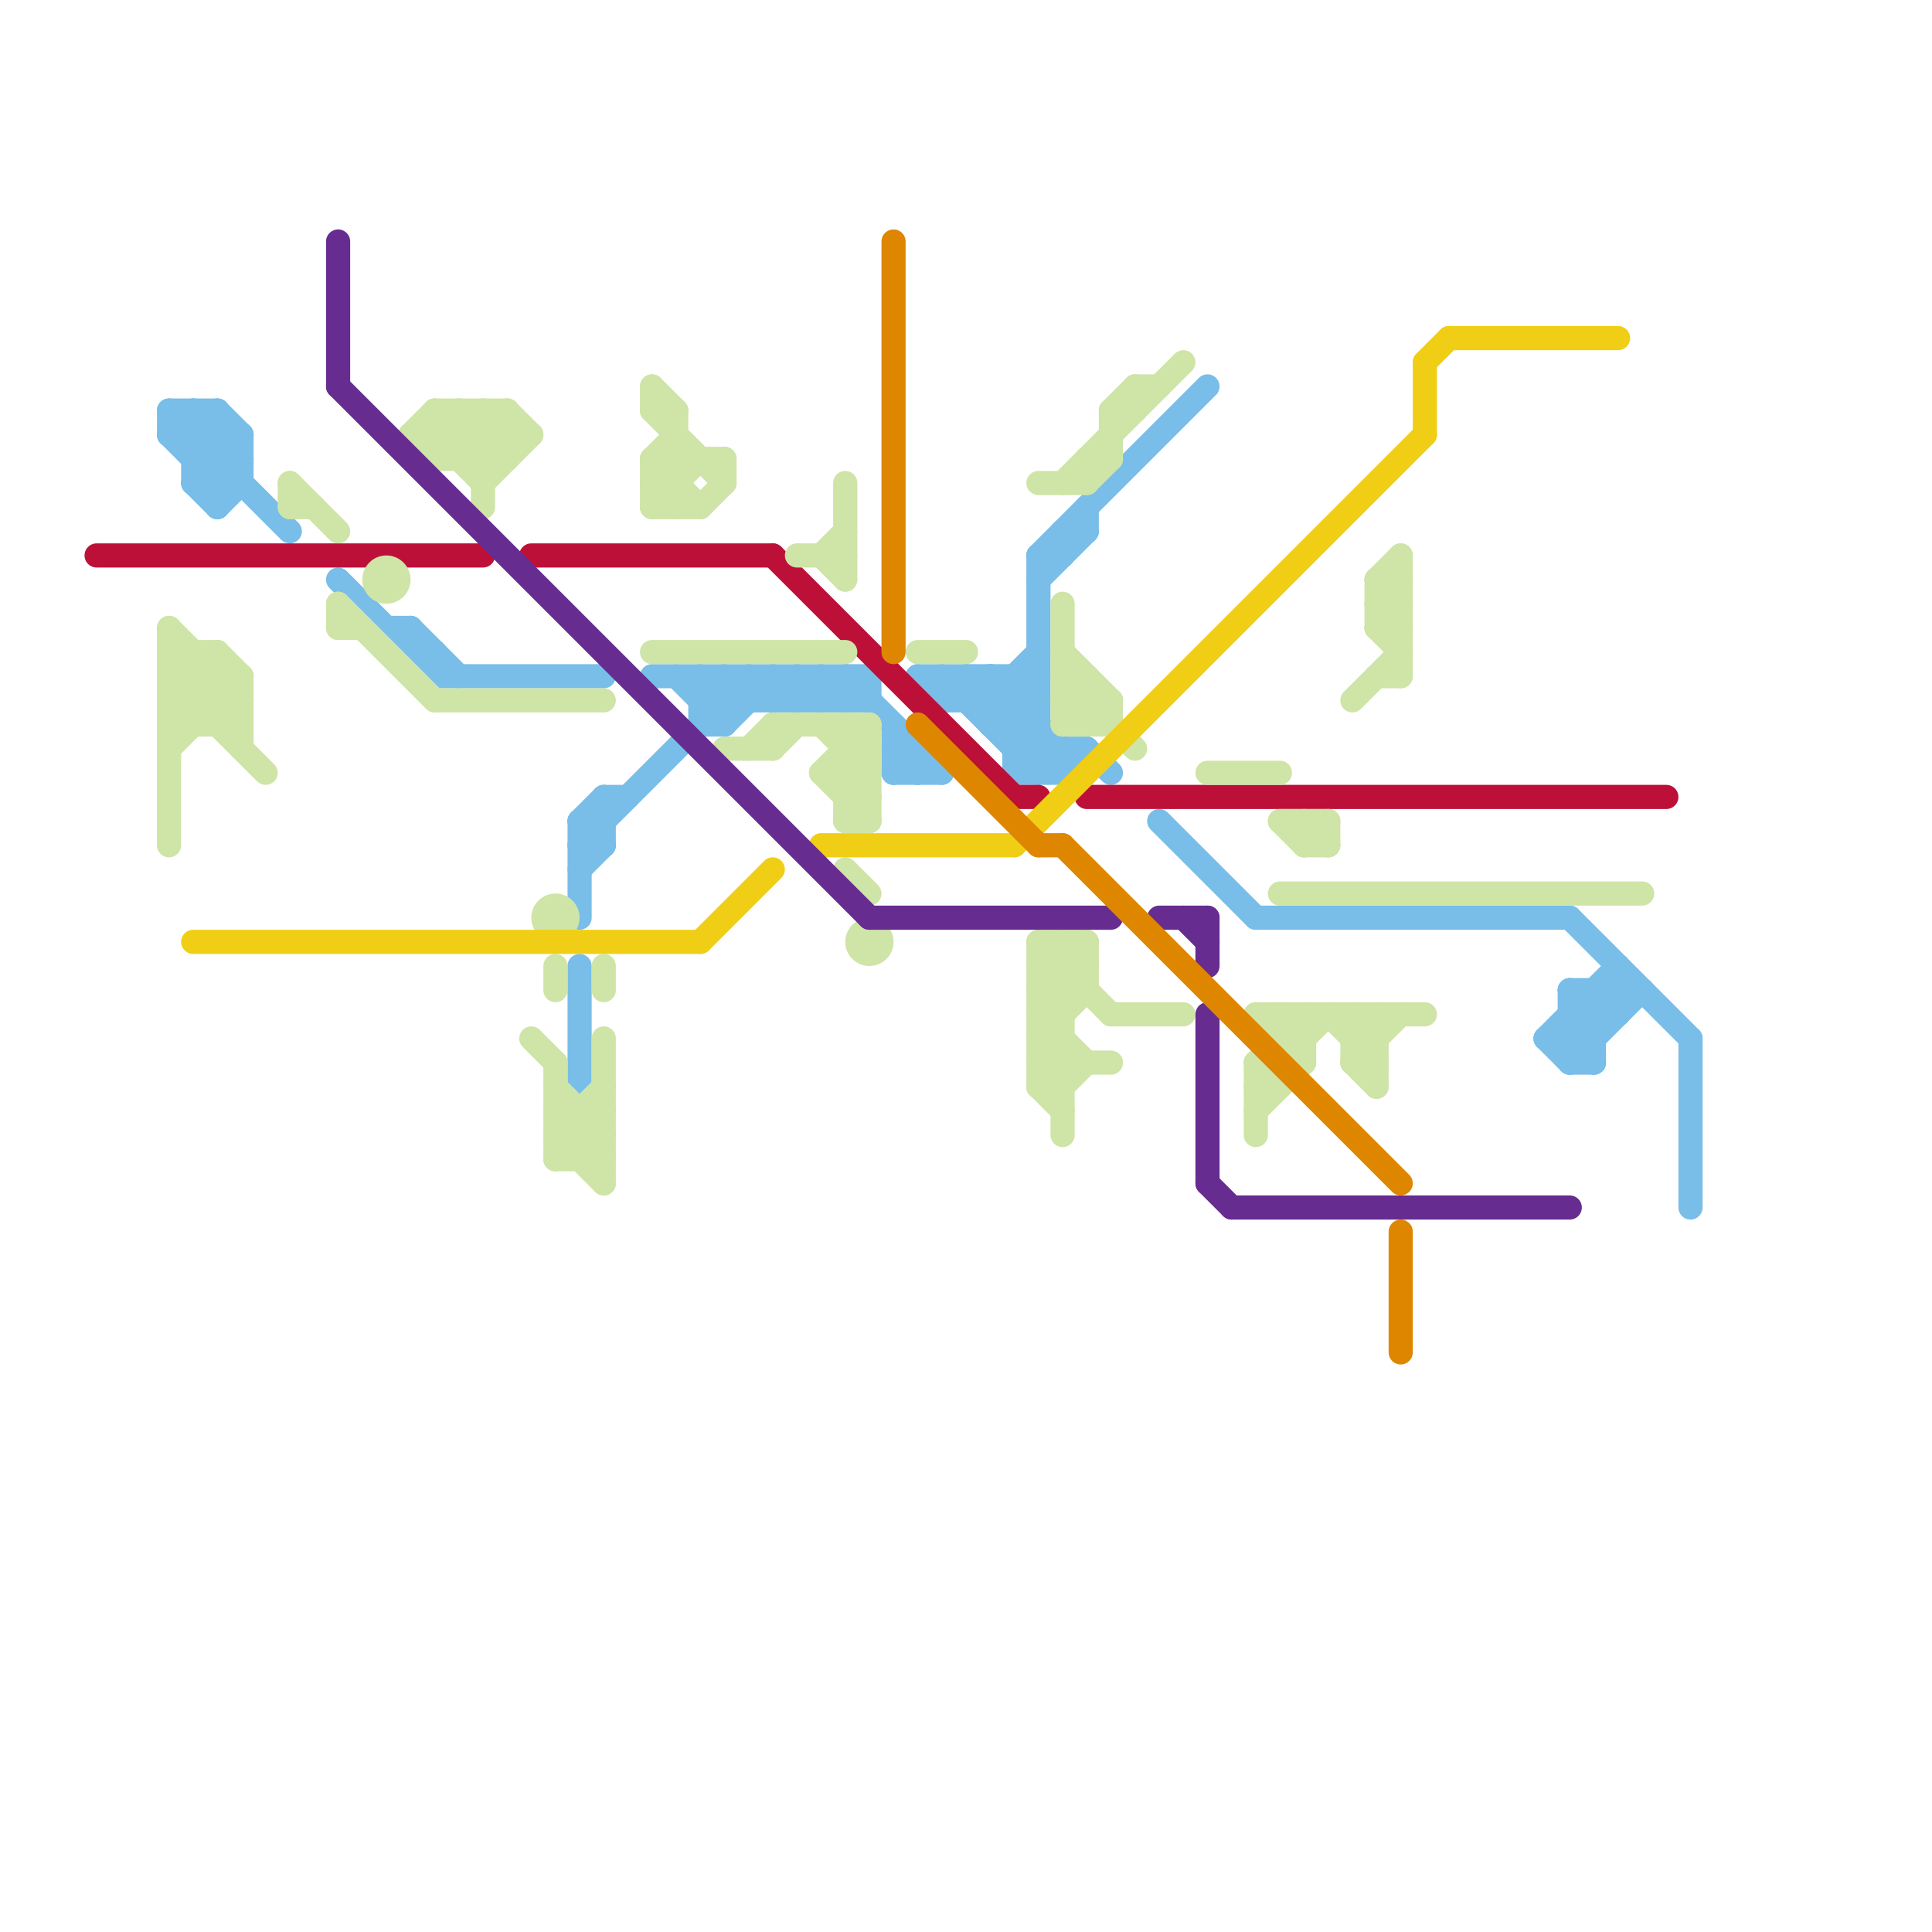 
<svg version="1.1" xmlns="http://www.w3.org/2000/svg" viewBox="0 0 80 80">
<style>line { stroke-width: 1; fill: none; stroke-linecap: round; stroke-linejoin: round; } .c0 { stroke: #79bde9 } .c1 { stroke: #bd1038 } .c2 { stroke: #cfe4a7 } .c3 { stroke: #f0ce15 } .c4 { stroke: #662c90 } .c5 { stroke: #df8600 }</style><line class="c0" x1="39" y1="29" x2="43" y2="29"/><line class="c0" x1="7" y1="17" x2="7" y2="18"/><line class="c0" x1="52" y1="38" x2="65" y2="38"/><line class="c0" x1="40" y1="29" x2="41" y2="28"/><line class="c0" x1="8" y1="20" x2="9" y2="21"/><line class="c0" x1="64" y1="43" x2="65" y2="44"/><line class="c0" x1="41" y1="29" x2="43" y2="27"/><line class="c0" x1="24" y1="34" x2="24" y2="38"/><line class="c0" x1="42" y1="32" x2="44" y2="32"/><line class="c0" x1="44" y1="22" x2="45" y2="22"/><line class="c0" x1="32" y1="29" x2="33" y2="28"/><line class="c0" x1="7" y1="17" x2="9" y2="17"/><line class="c0" x1="17" y1="26" x2="19" y2="28"/><line class="c0" x1="31" y1="28" x2="31" y2="29"/><line class="c0" x1="44" y1="22" x2="44" y2="23"/><line class="c0" x1="65" y1="43" x2="66" y2="44"/><line class="c0" x1="67" y1="40" x2="67" y2="42"/><line class="c0" x1="39" y1="28" x2="39" y2="29"/><line class="c0" x1="37" y1="30" x2="37" y2="32"/><line class="c0" x1="43" y1="23" x2="44" y2="23"/><line class="c0" x1="65" y1="44" x2="68" y2="41"/><line class="c0" x1="65" y1="41" x2="65" y2="44"/><line class="c0" x1="28" y1="28" x2="30" y2="30"/><line class="c0" x1="30" y1="28" x2="31" y2="29"/><line class="c0" x1="42" y1="31" x2="43" y2="30"/><line class="c0" x1="32" y1="28" x2="33" y2="29"/><line class="c0" x1="18" y1="27" x2="18" y2="28"/><line class="c0" x1="66" y1="41" x2="67" y2="42"/><line class="c0" x1="27" y1="28" x2="36" y2="28"/><line class="c0" x1="29" y1="28" x2="30" y2="29"/><line class="c0" x1="25" y1="33" x2="25" y2="35"/><line class="c0" x1="34" y1="29" x2="35" y2="28"/><line class="c0" x1="8" y1="20" x2="10" y2="20"/><line class="c0" x1="31" y1="28" x2="32" y2="29"/><line class="c0" x1="24" y1="36" x2="25" y2="35"/><line class="c0" x1="24" y1="34" x2="25" y2="34"/><line class="c0" x1="43" y1="24" x2="45" y2="22"/><line class="c0" x1="65" y1="42" x2="66" y2="43"/><line class="c0" x1="65" y1="42" x2="67" y2="42"/><line class="c0" x1="70" y1="43" x2="70" y2="50"/><line class="c0" x1="43" y1="23" x2="50" y2="16"/><line class="c0" x1="7" y1="18" x2="10" y2="18"/><line class="c0" x1="43" y1="32" x2="44" y2="31"/><line class="c0" x1="35" y1="28" x2="35" y2="29"/><line class="c0" x1="41" y1="28" x2="44" y2="31"/><line class="c0" x1="42" y1="30" x2="43" y2="29"/><line class="c0" x1="7" y1="17" x2="12" y2="22"/><line class="c0" x1="37" y1="31" x2="38" y2="32"/><line class="c0" x1="34" y1="28" x2="35" y2="29"/><line class="c0" x1="64" y1="43" x2="67" y2="40"/><line class="c0" x1="8" y1="19" x2="9" y2="18"/><line class="c0" x1="45" y1="31" x2="46" y2="32"/><line class="c0" x1="36" y1="28" x2="36" y2="29"/><line class="c0" x1="30" y1="30" x2="32" y2="28"/><line class="c0" x1="33" y1="28" x2="34" y2="29"/><line class="c0" x1="44" y1="32" x2="45" y2="31"/><line class="c0" x1="42" y1="28" x2="43" y2="29"/><line class="c0" x1="40" y1="28" x2="44" y2="32"/><line class="c0" x1="29" y1="29" x2="36" y2="29"/><line class="c0" x1="33" y1="29" x2="34" y2="28"/><line class="c0" x1="30" y1="28" x2="30" y2="30"/><line class="c0" x1="17" y1="27" x2="18" y2="27"/><line class="c0" x1="29" y1="28" x2="29" y2="30"/><line class="c0" x1="35" y1="29" x2="36" y2="28"/><line class="c0" x1="41" y1="30" x2="43" y2="28"/><line class="c0" x1="9" y1="17" x2="10" y2="18"/><line class="c0" x1="8" y1="17" x2="10" y2="19"/><line class="c0" x1="16" y1="26" x2="17" y2="26"/><line class="c0" x1="32" y1="28" x2="32" y2="29"/><line class="c0" x1="41" y1="30" x2="43" y2="30"/><line class="c0" x1="45" y1="21" x2="45" y2="22"/><line class="c0" x1="40" y1="28" x2="40" y2="29"/><line class="c0" x1="38" y1="28" x2="39" y2="29"/><line class="c0" x1="65" y1="44" x2="66" y2="44"/><line class="c0" x1="42" y1="31" x2="45" y2="31"/><line class="c0" x1="66" y1="41" x2="66" y2="44"/><line class="c0" x1="17" y1="26" x2="17" y2="27"/><line class="c0" x1="38" y1="31" x2="38" y2="32"/><line class="c0" x1="39" y1="29" x2="40" y2="28"/><line class="c0" x1="37" y1="31" x2="38" y2="31"/><line class="c0" x1="8" y1="19" x2="10" y2="19"/><line class="c0" x1="29" y1="29" x2="30" y2="28"/><line class="c0" x1="65" y1="41" x2="66" y2="42"/><line class="c0" x1="48" y1="34" x2="52" y2="38"/><line class="c0" x1="39" y1="28" x2="43" y2="32"/><line class="c0" x1="24" y1="40" x2="24" y2="45"/><line class="c0" x1="34" y1="28" x2="34" y2="29"/><line class="c0" x1="14" y1="24" x2="18" y2="28"/><line class="c0" x1="43" y1="23" x2="43" y2="32"/><line class="c0" x1="42" y1="28" x2="42" y2="32"/><line class="c0" x1="29" y1="30" x2="30" y2="30"/><line class="c0" x1="25" y1="33" x2="26" y2="33"/><line class="c0" x1="42" y1="32" x2="43" y2="31"/><line class="c0" x1="65" y1="43" x2="67" y2="41"/><line class="c0" x1="7" y1="18" x2="9" y2="20"/><line class="c0" x1="18" y1="28" x2="25" y2="28"/><line class="c0" x1="64" y1="43" x2="66" y2="43"/><line class="c0" x1="65" y1="41" x2="68" y2="41"/><line class="c0" x1="8" y1="18" x2="9" y2="17"/><line class="c0" x1="24" y1="35" x2="25" y2="35"/><line class="c0" x1="9" y1="21" x2="10" y2="20"/><line class="c0" x1="37" y1="32" x2="38" y2="31"/><line class="c0" x1="24" y1="34" x2="25" y2="33"/><line class="c0" x1="37" y1="32" x2="39" y2="32"/><line class="c0" x1="7" y1="18" x2="8" y2="17"/><line class="c0" x1="35" y1="28" x2="39" y2="32"/><line class="c0" x1="65" y1="38" x2="70" y2="43"/><line class="c0" x1="44" y1="31" x2="44" y2="32"/><line class="c0" x1="8" y1="20" x2="10" y2="18"/><line class="c0" x1="8" y1="17" x2="8" y2="20"/><line class="c0" x1="9" y1="20" x2="10" y2="19"/><line class="c0" x1="24" y1="34" x2="25" y2="35"/><line class="c0" x1="9" y1="17" x2="9" y2="21"/><line class="c0" x1="38" y1="28" x2="43" y2="28"/><line class="c0" x1="24" y1="35" x2="31" y2="28"/><line class="c0" x1="10" y1="18" x2="10" y2="20"/><line class="c0" x1="41" y1="28" x2="41" y2="30"/><line class="c0" x1="33" y1="28" x2="33" y2="29"/><line class="c1" x1="32" y1="23" x2="42" y2="33"/><line class="c1" x1="22" y1="23" x2="32" y2="23"/><line class="c1" x1="4" y1="23" x2="20" y2="23"/><line class="c1" x1="45" y1="33" x2="69" y2="33"/><line class="c1" x1="42" y1="33" x2="43" y2="33"/><line class="c2" x1="44" y1="25" x2="44" y2="30"/><line class="c2" x1="53" y1="42" x2="53" y2="43"/><line class="c2" x1="17" y1="18" x2="18" y2="19"/><line class="c2" x1="44" y1="20" x2="49" y2="15"/><line class="c2" x1="34" y1="32" x2="36" y2="30"/><line class="c2" x1="28" y1="17" x2="28" y2="21"/><line class="c2" x1="23" y1="46" x2="25" y2="48"/><line class="c2" x1="57" y1="25" x2="58" y2="24"/><line class="c2" x1="43" y1="44" x2="46" y2="44"/><line class="c2" x1="56" y1="43" x2="57" y2="43"/><line class="c2" x1="7" y1="26" x2="10" y2="29"/><line class="c2" x1="10" y1="28" x2="10" y2="31"/><line class="c2" x1="34" y1="30" x2="36" y2="32"/><line class="c2" x1="34" y1="23" x2="35" y2="22"/><line class="c2" x1="35" y1="32" x2="36" y2="33"/><line class="c2" x1="35" y1="30" x2="35" y2="34"/><line class="c2" x1="57" y1="42" x2="57" y2="45"/><line class="c2" x1="20" y1="20" x2="22" y2="18"/><line class="c2" x1="35" y1="34" x2="36" y2="34"/><line class="c2" x1="45" y1="39" x2="45" y2="41"/><line class="c2" x1="20" y1="17" x2="20" y2="21"/><line class="c2" x1="27" y1="21" x2="29" y2="19"/><line class="c2" x1="34" y1="32" x2="36" y2="32"/><line class="c2" x1="38" y1="27" x2="40" y2="27"/><line class="c2" x1="57" y1="25" x2="58" y2="26"/><line class="c2" x1="27" y1="19" x2="28" y2="18"/><line class="c2" x1="12" y1="20" x2="12" y2="21"/><line class="c2" x1="27" y1="17" x2="28" y2="17"/><line class="c2" x1="46" y1="42" x2="49" y2="42"/><line class="c2" x1="36" y1="30" x2="36" y2="34"/><line class="c2" x1="53" y1="42" x2="54" y2="43"/><line class="c2" x1="52" y1="44" x2="52" y2="47"/><line class="c2" x1="34" y1="23" x2="35" y2="24"/><line class="c2" x1="17" y1="18" x2="22" y2="18"/><line class="c2" x1="19" y1="19" x2="21" y2="17"/><line class="c2" x1="14" y1="25" x2="18" y2="29"/><line class="c2" x1="43" y1="41" x2="45" y2="39"/><line class="c2" x1="43" y1="45" x2="44" y2="44"/><line class="c2" x1="7" y1="26" x2="7" y2="35"/><line class="c2" x1="27" y1="21" x2="29" y2="21"/><line class="c2" x1="7" y1="28" x2="10" y2="28"/><line class="c2" x1="32" y1="30" x2="32" y2="31"/><line class="c2" x1="47" y1="16" x2="47" y2="17"/><line class="c2" x1="23" y1="40" x2="23" y2="41"/><line class="c2" x1="34" y1="32" x2="36" y2="34"/><line class="c2" x1="27" y1="20" x2="28" y2="20"/><line class="c2" x1="30" y1="19" x2="30" y2="20"/><line class="c2" x1="9" y1="27" x2="10" y2="28"/><line class="c2" x1="7" y1="30" x2="9" y2="28"/><line class="c2" x1="27" y1="27" x2="35" y2="27"/><line class="c2" x1="27" y1="19" x2="27" y2="21"/><line class="c2" x1="44" y1="29" x2="45" y2="28"/><line class="c2" x1="55" y1="42" x2="57" y2="44"/><line class="c2" x1="54" y1="34" x2="54" y2="35"/><line class="c2" x1="20" y1="17" x2="21" y2="18"/><line class="c2" x1="52" y1="42" x2="54" y2="44"/><line class="c2" x1="18" y1="17" x2="20" y2="19"/><line class="c2" x1="27" y1="16" x2="28" y2="17"/><line class="c2" x1="43" y1="41" x2="44" y2="42"/><line class="c2" x1="43" y1="41" x2="45" y2="41"/><line class="c2" x1="43" y1="43" x2="44" y2="44"/><line class="c2" x1="43" y1="45" x2="44" y2="46"/><line class="c2" x1="27" y1="19" x2="29" y2="21"/><line class="c2" x1="24" y1="48" x2="25" y2="47"/><line class="c2" x1="43" y1="42" x2="45" y2="40"/><line class="c2" x1="43" y1="42" x2="44" y2="42"/><line class="c2" x1="57" y1="24" x2="58" y2="24"/><line class="c2" x1="19" y1="17" x2="19" y2="19"/><line class="c2" x1="57" y1="26" x2="58" y2="26"/><line class="c2" x1="43" y1="40" x2="45" y2="40"/><line class="c2" x1="44" y1="39" x2="44" y2="47"/><line class="c2" x1="52" y1="44" x2="54" y2="42"/><line class="c2" x1="52" y1="46" x2="54" y2="44"/><line class="c2" x1="32" y1="31" x2="33" y2="30"/><line class="c2" x1="44" y1="29" x2="45" y2="30"/><line class="c2" x1="23" y1="47" x2="25" y2="45"/><line class="c2" x1="9" y1="30" x2="10" y2="29"/><line class="c2" x1="12" y1="20" x2="14" y2="22"/><line class="c2" x1="32" y1="30" x2="36" y2="30"/><line class="c2" x1="53" y1="43" x2="54" y2="43"/><line class="c2" x1="23" y1="44" x2="23" y2="48"/><line class="c2" x1="7" y1="29" x2="9" y2="27"/><line class="c2" x1="19" y1="17" x2="21" y2="19"/><line class="c2" x1="43" y1="40" x2="44" y2="41"/><line class="c2" x1="54" y1="35" x2="55" y2="35"/><line class="c2" x1="54" y1="43" x2="55" y2="42"/><line class="c2" x1="46" y1="17" x2="46" y2="19"/><line class="c2" x1="25" y1="40" x2="25" y2="41"/><line class="c2" x1="44" y1="30" x2="45" y2="29"/><line class="c2" x1="56" y1="43" x2="57" y2="42"/><line class="c2" x1="55" y1="34" x2="55" y2="35"/><line class="c2" x1="35" y1="36" x2="36" y2="37"/><line class="c2" x1="14" y1="26" x2="15" y2="26"/><line class="c2" x1="23" y1="47" x2="25" y2="47"/><line class="c2" x1="25" y1="43" x2="25" y2="49"/><line class="c2" x1="43" y1="43" x2="45" y2="41"/><line class="c2" x1="7" y1="29" x2="8" y2="30"/><line class="c2" x1="35" y1="34" x2="36" y2="33"/><line class="c2" x1="47" y1="16" x2="48" y2="16"/><line class="c2" x1="44" y1="30" x2="46" y2="30"/><line class="c2" x1="33" y1="23" x2="35" y2="23"/><line class="c2" x1="43" y1="39" x2="45" y2="39"/><line class="c2" x1="21" y1="17" x2="22" y2="18"/><line class="c2" x1="7" y1="28" x2="8" y2="27"/><line class="c2" x1="23" y1="47" x2="25" y2="49"/><line class="c2" x1="18" y1="17" x2="18" y2="19"/><line class="c2" x1="56" y1="44" x2="57" y2="44"/><line class="c2" x1="54" y1="42" x2="54" y2="44"/><line class="c2" x1="18" y1="18" x2="19" y2="17"/><line class="c2" x1="20" y1="19" x2="21" y2="18"/><line class="c2" x1="35" y1="31" x2="36" y2="31"/><line class="c2" x1="35" y1="33" x2="36" y2="33"/><line class="c2" x1="18" y1="17" x2="21" y2="17"/><line class="c2" x1="29" y1="21" x2="30" y2="20"/><line class="c2" x1="18" y1="19" x2="21" y2="19"/><line class="c2" x1="27" y1="19" x2="30" y2="19"/><line class="c2" x1="44" y1="29" x2="46" y2="29"/><line class="c2" x1="44" y1="28" x2="47" y2="31"/><line class="c2" x1="8" y1="27" x2="8" y2="30"/><line class="c2" x1="52" y1="42" x2="59" y2="42"/><line class="c2" x1="30" y1="31" x2="32" y2="31"/><line class="c2" x1="43" y1="20" x2="45" y2="20"/><line class="c2" x1="52" y1="45" x2="53" y2="45"/><line class="c2" x1="14" y1="25" x2="14" y2="26"/><line class="c2" x1="57" y1="24" x2="58" y2="23"/><line class="c2" x1="43" y1="39" x2="46" y2="42"/><line class="c2" x1="43" y1="44" x2="44" y2="43"/><line class="c2" x1="57" y1="26" x2="58" y2="25"/><line class="c2" x1="27" y1="16" x2="27" y2="17"/><line class="c2" x1="7" y1="27" x2="10" y2="30"/><line class="c2" x1="18" y1="29" x2="25" y2="29"/><line class="c2" x1="31" y1="31" x2="32" y2="30"/><line class="c2" x1="9" y1="27" x2="9" y2="30"/><line class="c2" x1="54" y1="35" x2="55" y2="34"/><line class="c2" x1="46" y1="17" x2="47" y2="17"/><line class="c2" x1="18" y1="18" x2="20" y2="20"/><line class="c2" x1="46" y1="29" x2="46" y2="30"/><line class="c2" x1="43" y1="44" x2="44" y2="45"/><line class="c2" x1="57" y1="26" x2="58" y2="27"/><line class="c2" x1="21" y1="17" x2="21" y2="19"/><line class="c2" x1="44" y1="39" x2="45" y2="40"/><line class="c2" x1="52" y1="44" x2="53" y2="45"/><line class="c2" x1="43" y1="42" x2="45" y2="44"/><line class="c2" x1="53" y1="34" x2="55" y2="34"/><line class="c2" x1="57" y1="25" x2="58" y2="25"/><line class="c2" x1="45" y1="30" x2="46" y2="29"/><line class="c2" x1="45" y1="28" x2="45" y2="30"/><line class="c2" x1="57" y1="24" x2="57" y2="26"/><line class="c2" x1="22" y1="43" x2="23" y2="44"/><line class="c2" x1="56" y1="29" x2="58" y2="27"/><line class="c2" x1="7" y1="29" x2="10" y2="29"/><line class="c2" x1="53" y1="34" x2="54" y2="35"/><line class="c2" x1="7" y1="28" x2="11" y2="32"/><line class="c2" x1="44" y1="28" x2="45" y2="28"/><line class="c2" x1="7" y1="27" x2="9" y2="27"/><line class="c2" x1="27" y1="20" x2="28" y2="19"/><line class="c2" x1="18" y1="19" x2="20" y2="17"/><line class="c2" x1="35" y1="20" x2="35" y2="24"/><line class="c2" x1="56" y1="44" x2="58" y2="42"/><line class="c2" x1="35" y1="33" x2="36" y2="32"/><line class="c2" x1="45" y1="20" x2="46" y2="19"/><line class="c2" x1="43" y1="43" x2="44" y2="43"/><line class="c2" x1="43" y1="45" x2="44" y2="45"/><line class="c2" x1="23" y1="45" x2="25" y2="47"/><line class="c2" x1="54" y1="34" x2="55" y2="35"/><line class="c2" x1="12" y1="21" x2="13" y2="21"/><line class="c2" x1="58" y1="23" x2="58" y2="28"/><line class="c2" x1="44" y1="45" x2="45" y2="44"/><line class="c2" x1="23" y1="48" x2="25" y2="46"/><line class="c2" x1="27" y1="20" x2="28" y2="21"/><line class="c2" x1="56" y1="42" x2="57" y2="43"/><line class="c2" x1="56" y1="44" x2="57" y2="45"/><line class="c2" x1="57" y1="28" x2="58" y2="28"/><line class="c2" x1="43" y1="39" x2="43" y2="45"/><line class="c2" x1="7" y1="30" x2="10" y2="30"/><line class="c2" x1="56" y1="42" x2="56" y2="44"/><line class="c2" x1="45" y1="19" x2="45" y2="20"/><line class="c2" x1="17" y1="18" x2="18" y2="17"/><line class="c2" x1="45" y1="19" x2="46" y2="19"/><line class="c2" x1="53" y1="37" x2="68" y2="37"/><line class="c2" x1="27" y1="17" x2="30" y2="20"/><line class="c2" x1="23" y1="46" x2="25" y2="46"/><line class="c2" x1="57" y1="24" x2="58" y2="25"/><line class="c2" x1="23" y1="48" x2="25" y2="48"/><line class="c2" x1="43" y1="40" x2="44" y2="39"/><line class="c2" x1="44" y1="27" x2="46" y2="29"/><line class="c2" x1="35" y1="32" x2="36" y2="31"/><line class="c2" x1="50" y1="32" x2="53" y2="32"/><line class="c2" x1="35" y1="30" x2="36" y2="31"/><line class="c2" x1="46" y1="17" x2="47" y2="16"/><line class="c2" x1="7" y1="31" x2="10" y2="28"/><line class="c2" x1="24" y1="46" x2="24" y2="48"/><circle cx="36" cy="39" r="1" fill="#cfe4a7" /><circle cx="16" cy="24" r="1" fill="#cfe4a7" /><circle cx="23" cy="38" r="1" fill="#cfe4a7" /><line class="c3" x1="59" y1="15" x2="60" y2="14"/><line class="c3" x1="42" y1="35" x2="59" y2="18"/><line class="c3" x1="8" y1="39" x2="29" y2="39"/><line class="c3" x1="29" y1="39" x2="32" y2="36"/><line class="c3" x1="59" y1="15" x2="59" y2="18"/><line class="c3" x1="34" y1="35" x2="42" y2="35"/><line class="c3" x1="60" y1="14" x2="67" y2="14"/><line class="c4" x1="50" y1="42" x2="50" y2="49"/><line class="c4" x1="14" y1="16" x2="36" y2="38"/><line class="c4" x1="48" y1="38" x2="50" y2="38"/><line class="c4" x1="50" y1="38" x2="50" y2="40"/><line class="c4" x1="50" y1="49" x2="51" y2="50"/><line class="c4" x1="36" y1="38" x2="46" y2="38"/><line class="c4" x1="49" y1="38" x2="50" y2="39"/><line class="c4" x1="51" y1="50" x2="65" y2="50"/><line class="c4" x1="14" y1="10" x2="14" y2="16"/><line class="c5" x1="44" y1="35" x2="58" y2="49"/><line class="c5" x1="38" y1="30" x2="43" y2="35"/><line class="c5" x1="43" y1="35" x2="44" y2="35"/><line class="c5" x1="37" y1="10" x2="37" y2="27"/><line class="c5" x1="58" y1="51" x2="58" y2="56"/>


</svg>

